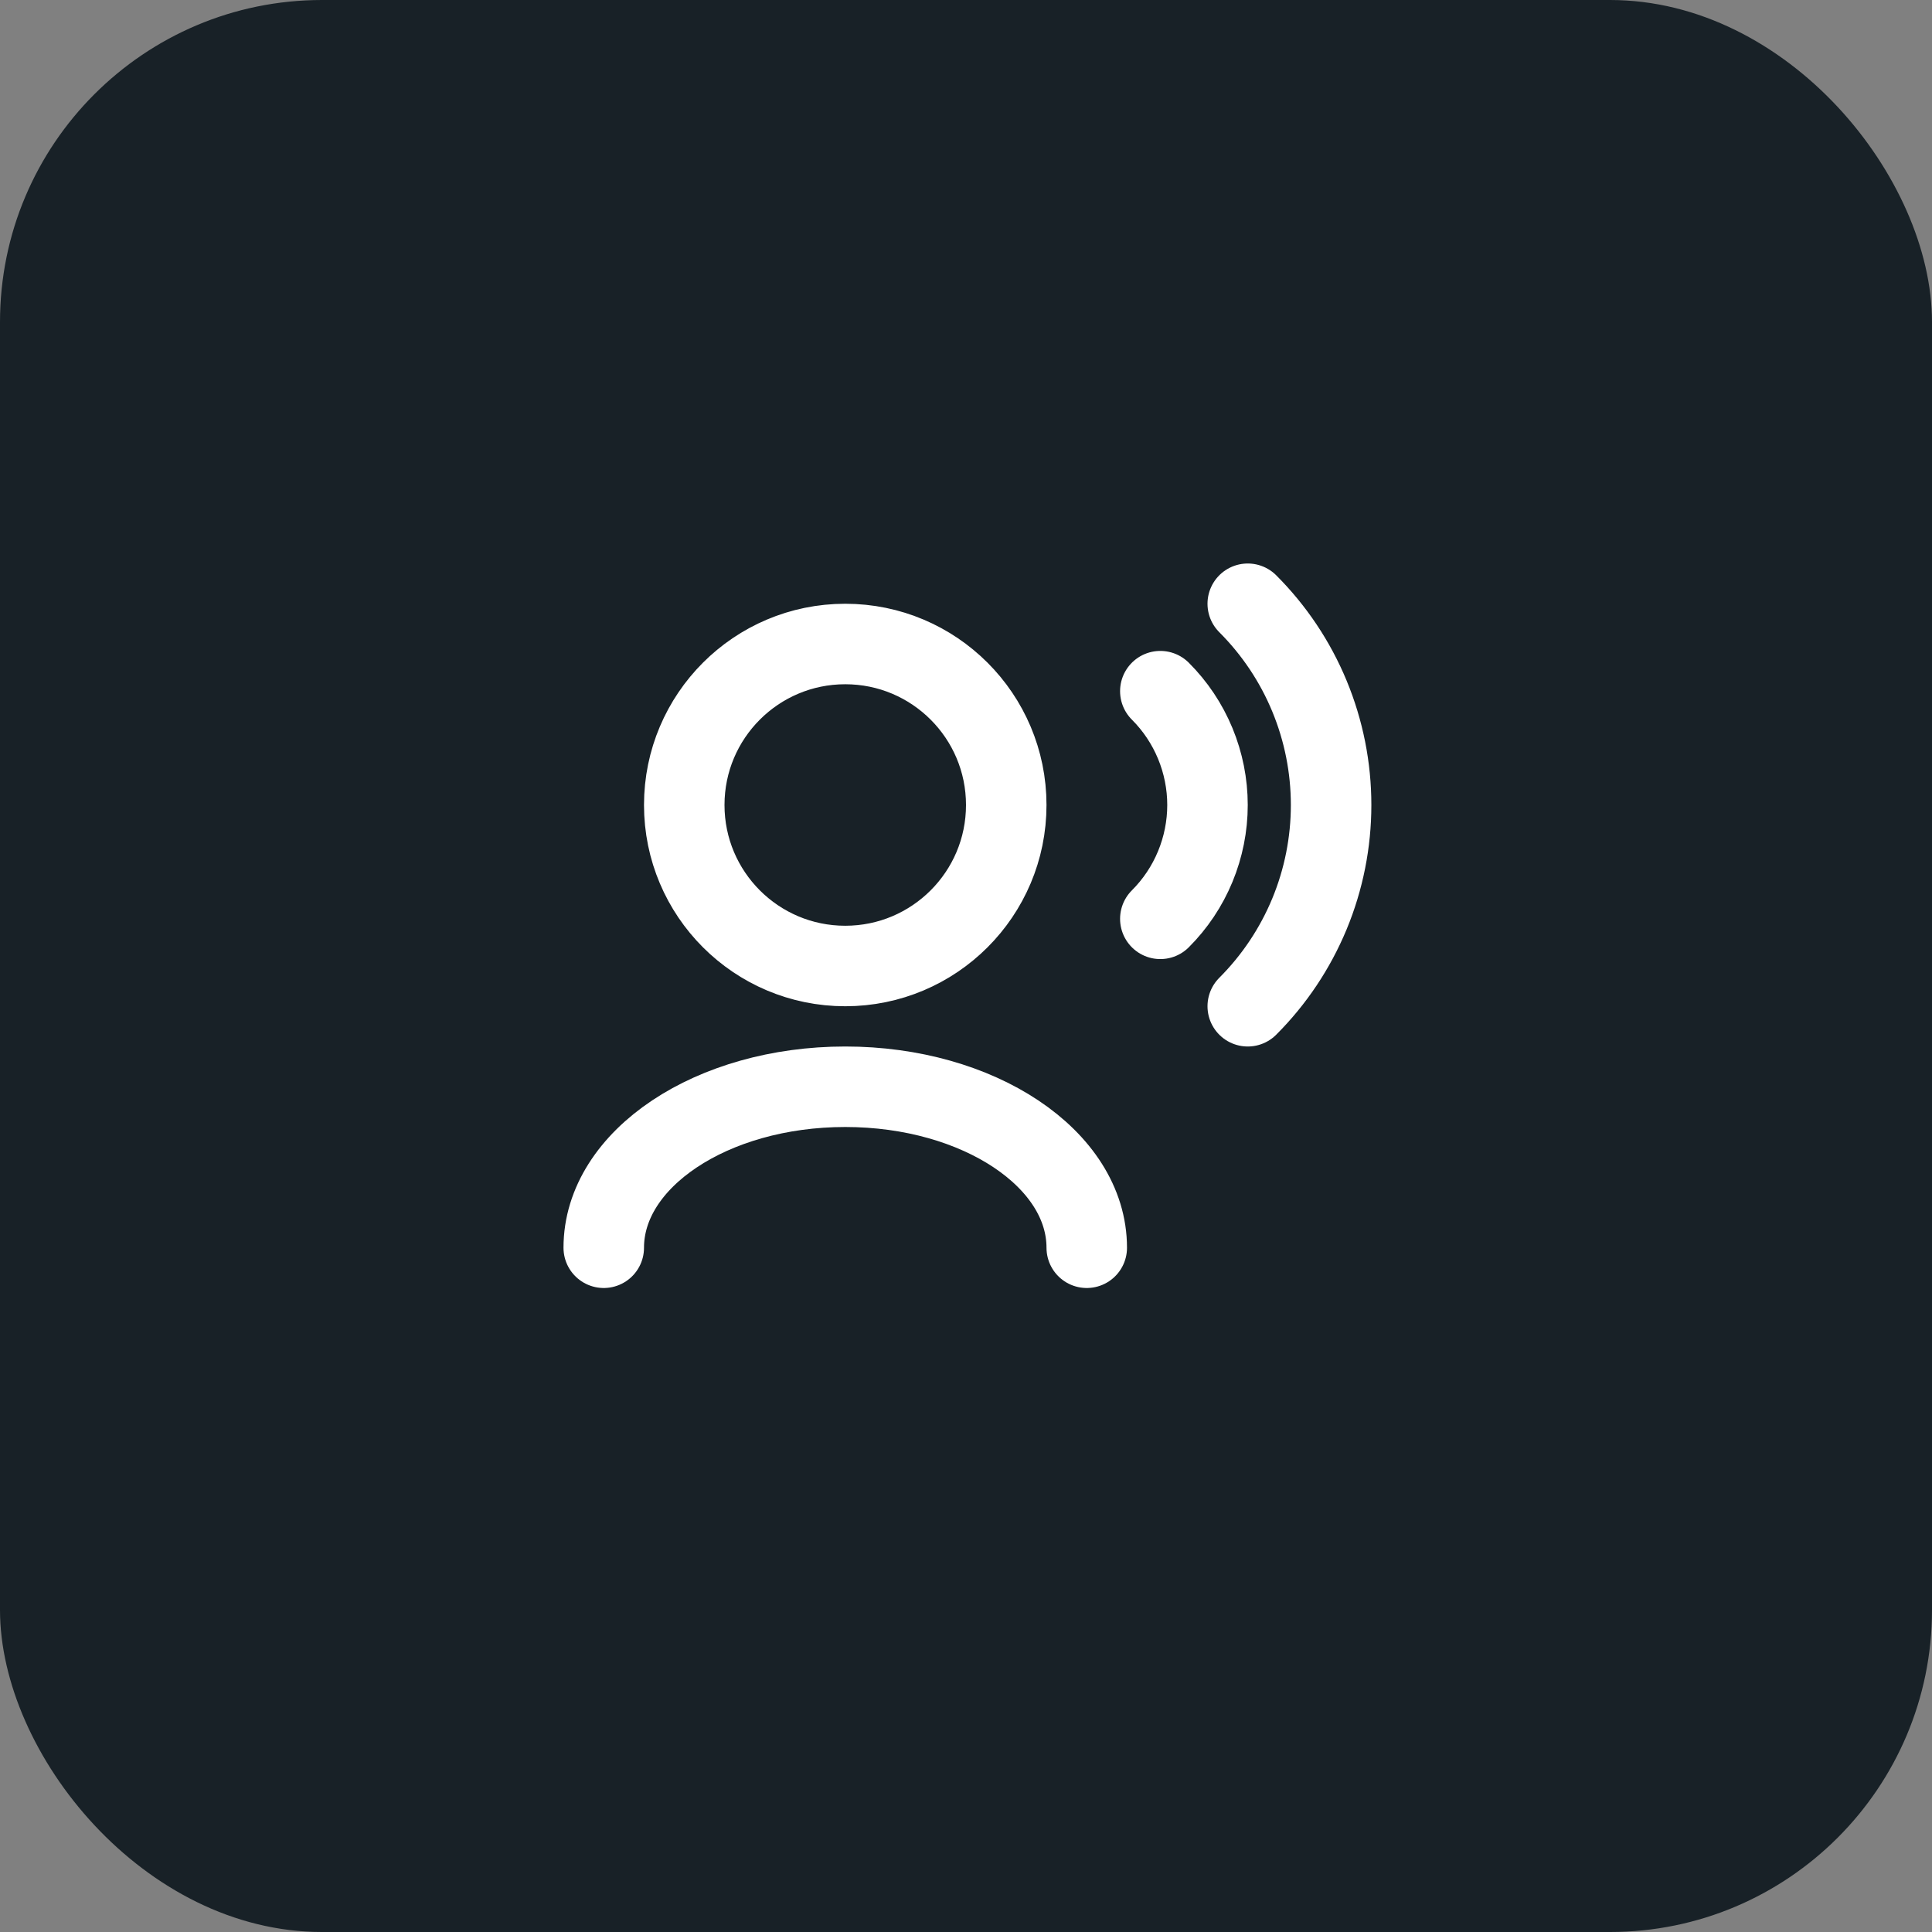 <svg width="48" height="48" viewBox="0 0 48 48" fill="none" xmlns="http://www.w3.org/2000/svg">
<rect x="0" y="0" width="48" height="48" fill="#808080" stroke="none"/>
<rect width="48" height="48" rx="8" fill="#182127"/>
<rect width="24" height="24" transform="translate(12 12)" fill="#182127"/>
<path d="M27 31C27 28.791 24.314 27 21 27C17.686 27 15 28.791 15 31M28.828 17.172C29.2 17.543 29.494 17.984 29.695 18.469C29.896 18.955 30 19.475 30 20C30 20.525 29.896 21.045 29.695 21.531C29.494 22.016 29.2 22.457 28.828 22.828M31 15C31.657 15.657 32.178 16.436 32.533 17.294C32.888 18.152 33.071 19.071 33.071 20C33.071 20.928 32.888 21.848 32.533 22.706C32.177 23.564 31.657 24.343 31 25M21 24C18.791 24 17 22.209 17 20C17 17.791 18.791 16 21 16C23.209 16 25 17.791 25 20C25 22.209 23.209 24 21 24Z" stroke="white" stroke-width="2" stroke-linecap="round" stroke-linejoin="round"/>
</svg>
